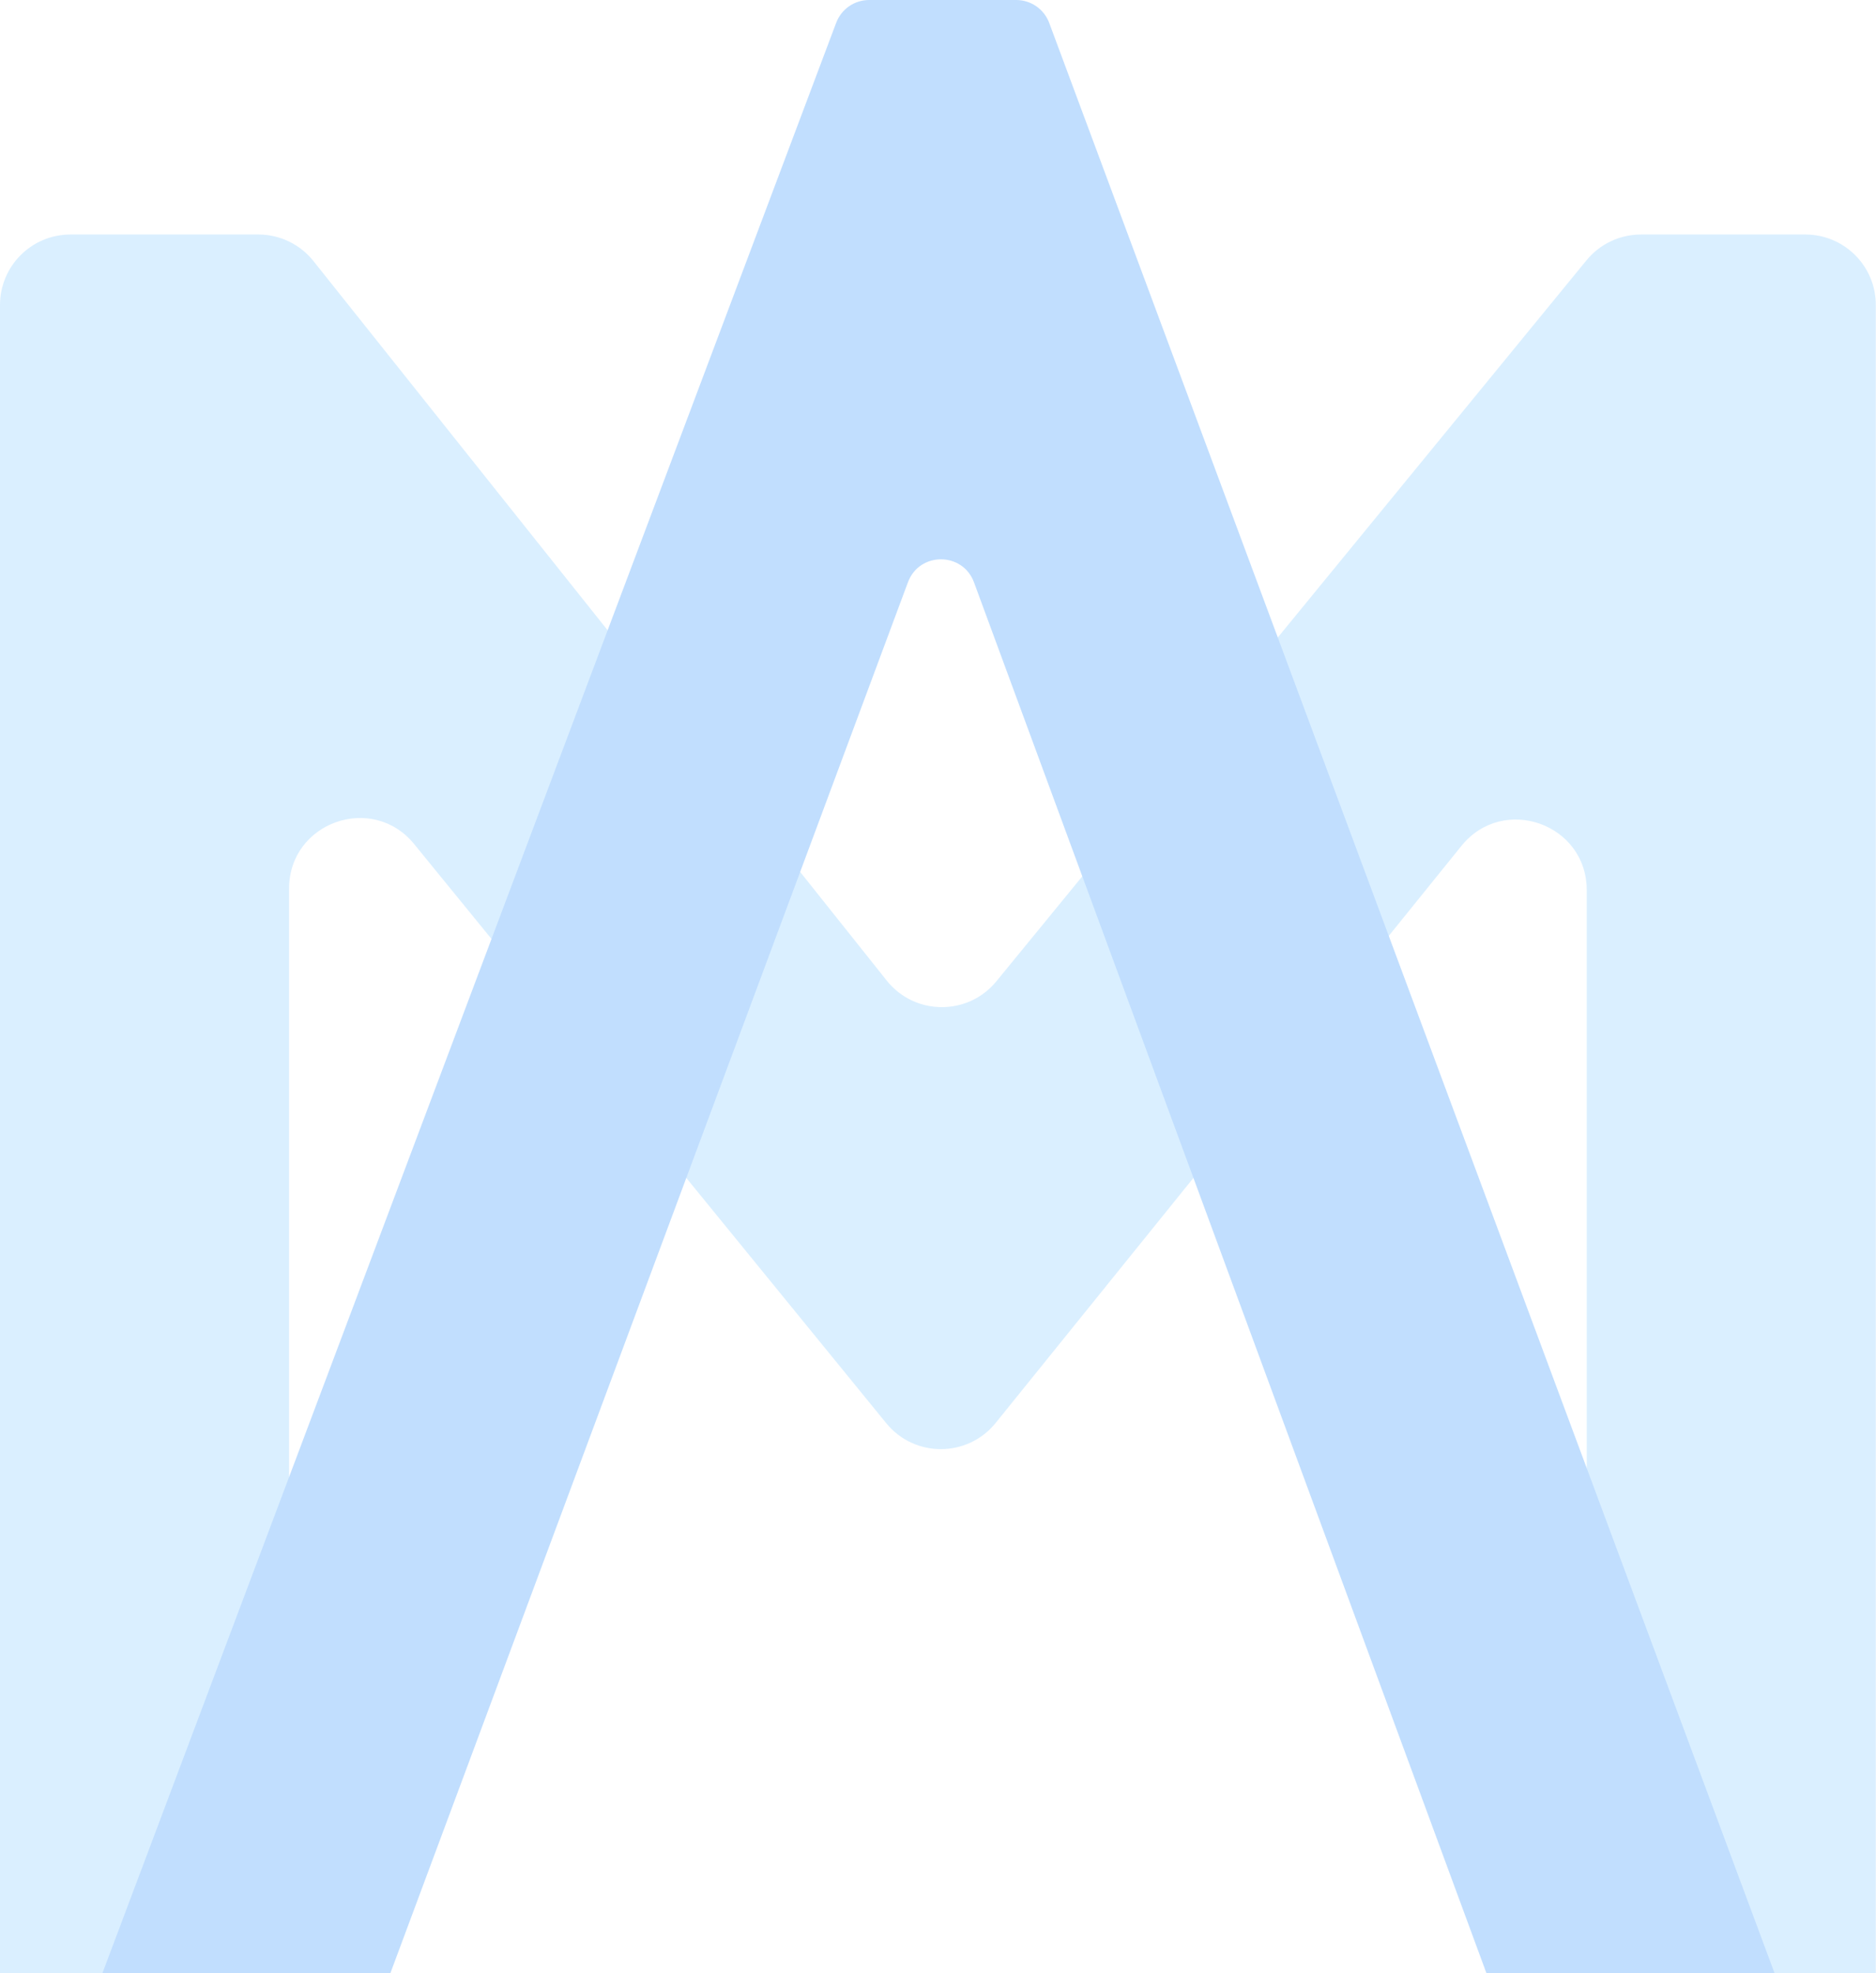 <svg xmlns="http://www.w3.org/2000/svg" width="600" height="631" viewBox="0 0 600 631" fill="none"><g clip-path="url(#clip0_8205_1120)"><g opacity="0.3"><path d="M69.919 718.079H22.537C10.09 718.079 0 707.989 0 695.542V97.529C0 85.083 10.09 74.993 22.537 74.993H82.625C89.487 74.993 95.975 78.118 100.251 83.485L283.607 313.588C292.554 324.816 309.579 324.928 318.672 313.818L507.398 83.254C511.678 78.025 518.08 74.993 524.838 74.993H577.403C589.85 74.993 599.94 85.083 599.94 97.529V695.542C599.94 707.989 589.85 718.079 577.403 718.079H530.02C517.573 718.079 507.483 707.989 507.483 695.542V284.667C507.483 263.413 480.76 253.973 467.41 270.511L318.447 455.048C309.454 466.188 292.489 466.229 283.443 455.133L132.461 269.938C119.065 253.507 92.457 262.979 92.457 284.179V695.542C92.457 707.989 82.366 718.079 69.919 718.079Z" fill="#84CAFF"></path><path d="M84.626 718.079H16.279C8.407 718.079 2.96 710.211 5.733 702.842L267.432 7.3C269.084 2.908 273.286 0 277.978 0H325.012C329.72 0 333.932 2.927 335.573 7.34L594.287 702.882C597.026 710.244 591.581 718.079 583.726 718.079H515.34C510.619 718.079 506.399 715.136 504.767 710.706L311.518 186.243C307.903 176.43 294.031 176.408 290.384 186.209L95.187 710.74C93.546 715.152 89.334 718.079 84.626 718.079Z" fill="#2E90FA"></path></g></g><defs><clipPath id="clip0_8205_1120"><rect width="600" height="631" fill="white"></rect></clipPath></defs></svg>
